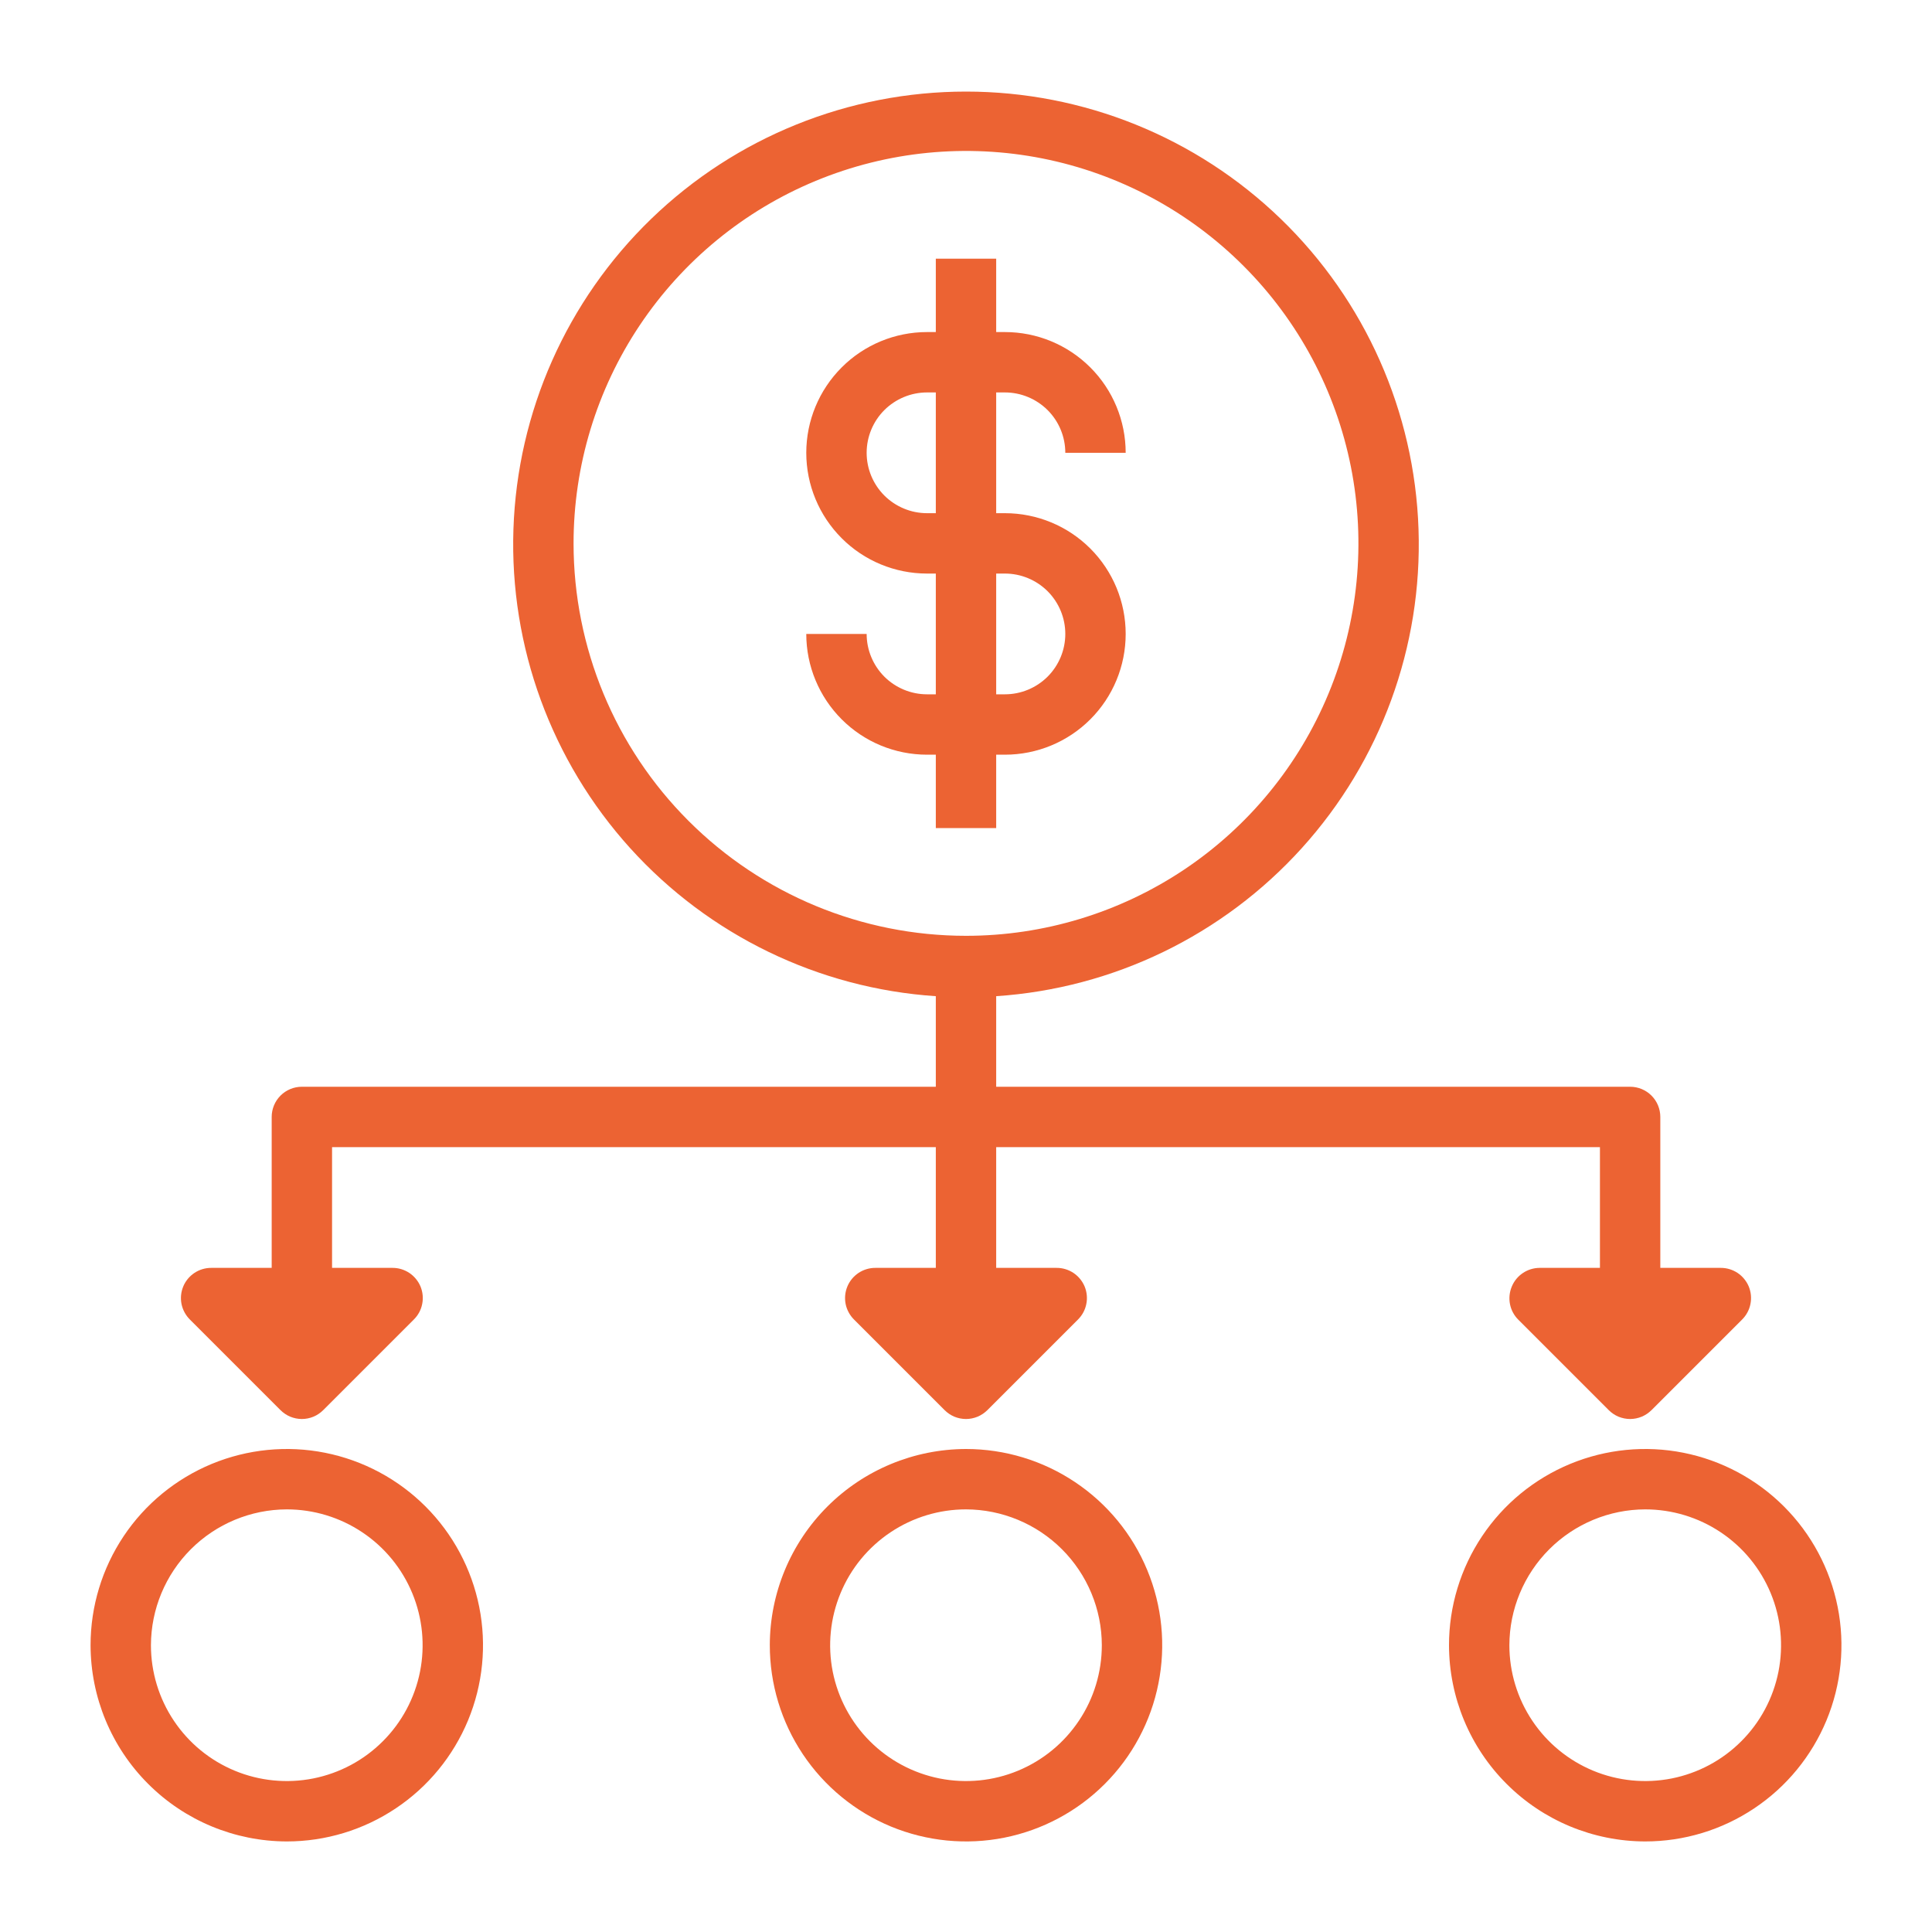 <svg width="40" height="40" viewBox="0 0 40 40" fill="none" xmlns="http://www.w3.org/2000/svg">
<path d="M5.938 38.125C6.741 38.125 7.526 37.887 8.194 37.44C8.863 36.994 9.383 36.359 9.691 35.617C9.998 34.875 10.079 34.058 9.922 33.27C9.765 32.482 9.378 31.758 8.81 31.19C8.242 30.622 7.518 30.235 6.73 30.078C5.942 29.921 5.125 30.002 4.383 30.309C3.641 30.617 3.006 31.137 2.56 31.805C2.113 32.474 1.875 33.259 1.875 34.062C1.877 35.139 2.305 36.172 3.067 36.933C3.828 37.695 4.861 38.123 5.938 38.125ZM5.938 31.25C6.494 31.25 7.038 31.415 7.5 31.724C7.963 32.033 8.323 32.472 8.536 32.986C8.749 33.5 8.804 34.066 8.696 34.611C8.587 35.157 8.32 35.658 7.926 36.051C7.533 36.445 7.032 36.712 6.486 36.821C5.941 36.929 5.375 36.874 4.861 36.661C4.347 36.448 3.908 36.088 3.599 35.625C3.29 35.163 3.125 34.619 3.125 34.062C3.127 33.317 3.424 32.603 3.951 32.076C4.478 31.549 5.192 31.252 5.938 31.25Z" fill="#EC6333"/>
<path d="M34.062 38.125C34.866 38.125 35.651 37.887 36.319 37.44C36.988 36.994 37.508 36.359 37.816 35.617C38.123 34.875 38.204 34.058 38.047 33.27C37.89 32.482 37.503 31.758 36.935 31.19C36.367 30.622 35.643 30.235 34.855 30.078C34.067 29.921 33.25 30.002 32.508 30.309C31.765 30.617 31.131 31.137 30.685 31.805C30.238 32.474 30 33.259 30 34.062C30.002 35.139 30.43 36.172 31.192 36.933C31.953 37.695 32.986 38.123 34.062 38.125ZM34.062 31.25C34.619 31.25 35.163 31.415 35.625 31.724C36.088 32.033 36.448 32.472 36.661 32.986C36.874 33.5 36.929 34.066 36.821 34.611C36.712 35.157 36.445 35.658 36.051 36.051C35.658 36.445 35.157 36.712 34.611 36.821C34.066 36.929 33.5 36.874 32.986 36.661C32.472 36.448 32.033 36.088 31.724 35.625C31.415 35.163 31.25 34.619 31.25 34.062C31.252 33.317 31.549 32.603 32.076 32.076C32.603 31.549 33.317 31.252 34.062 31.25Z" fill="#EC6333"/>
<path d="M15.938 34.062C15.938 34.866 16.176 35.651 16.622 36.319C17.069 36.988 17.703 37.508 18.445 37.816C19.188 38.123 20.005 38.204 20.793 38.047C21.581 37.89 22.305 37.503 22.873 36.935C23.441 36.367 23.828 35.643 23.984 34.855C24.141 34.067 24.061 33.25 23.753 32.508C23.446 31.765 22.925 31.131 22.257 30.685C21.589 30.238 20.803 30 20 30C18.923 30.002 17.891 30.43 17.129 31.192C16.368 31.953 15.939 32.986 15.938 34.062ZM22.812 34.062C22.812 34.619 22.648 35.163 22.338 35.625C22.029 36.088 21.59 36.448 21.076 36.661C20.562 36.874 19.997 36.929 19.451 36.821C18.906 36.712 18.405 36.445 18.011 36.051C17.618 35.658 17.35 35.157 17.241 34.611C17.133 34.066 17.189 33.5 17.402 32.986C17.614 32.472 17.975 32.033 18.438 31.724C18.9 31.415 19.444 31.25 20 31.25C20.745 31.252 21.46 31.549 21.987 32.076C22.514 32.603 22.811 33.317 22.812 34.062Z" fill="#EC6333"/>
<path d="M20.625 17.144V15.625H20.806C21.469 15.625 22.105 15.362 22.574 14.893C23.043 14.424 23.306 13.788 23.306 13.125C23.306 12.462 23.043 11.826 22.574 11.357C22.105 10.888 21.469 10.625 20.806 10.625H20.625V8.125H20.806C21.137 8.125 21.455 8.257 21.69 8.491C21.924 8.725 22.056 9.043 22.056 9.375H23.306C23.306 8.712 23.043 8.076 22.574 7.607C22.105 7.138 21.469 6.875 20.806 6.875H20.625V5.356H19.375V6.875H19.193C18.53 6.875 17.894 7.138 17.426 7.607C16.957 8.076 16.693 8.712 16.693 9.375C16.693 10.038 16.957 10.674 17.426 11.143C17.894 11.612 18.53 11.875 19.193 11.875H19.375V14.375H19.193C18.862 14.375 18.544 14.243 18.309 14.009C18.075 13.774 17.943 13.457 17.943 13.125H16.693C16.693 13.788 16.957 14.424 17.426 14.893C17.894 15.362 18.53 15.625 19.193 15.625H19.375V17.144H20.625ZM19.193 10.625C18.862 10.625 18.544 10.493 18.309 10.259C18.075 10.024 17.943 9.706 17.943 9.375C17.943 9.043 18.075 8.725 18.309 8.491C18.544 8.257 18.862 8.125 19.193 8.125H19.375V10.625H19.193ZM20.625 11.875H20.806C21.137 11.875 21.455 12.007 21.69 12.241C21.924 12.476 22.056 12.793 22.056 13.125C22.056 13.457 21.924 13.774 21.69 14.009C21.455 14.243 21.137 14.375 20.806 14.375H20.625V11.875Z" fill="#EC6333"/>
<path d="M33.125 26.25H31.875C31.751 26.251 31.631 26.288 31.529 26.357C31.426 26.426 31.347 26.523 31.3 26.637C31.252 26.751 31.239 26.877 31.262 26.998C31.285 27.119 31.344 27.231 31.431 27.319L33.306 29.194C33.364 29.252 33.433 29.299 33.509 29.331C33.586 29.362 33.667 29.379 33.75 29.379C33.832 29.379 33.914 29.362 33.99 29.331C34.066 29.299 34.135 29.252 34.194 29.194L36.069 27.319C36.157 27.231 36.217 27.12 36.241 26.998C36.266 26.876 36.253 26.75 36.206 26.635C36.158 26.521 36.077 26.423 35.974 26.354C35.87 26.286 35.749 26.249 35.625 26.25H34.375V23.125C34.375 22.959 34.309 22.8 34.192 22.683C34.075 22.566 33.916 22.5 33.75 22.5H20.625V20.625C23.052 20.463 25.32 19.364 26.952 17.56C28.584 15.756 29.451 13.389 29.369 10.958C29.288 8.527 28.266 6.223 26.517 4.532C24.769 2.841 22.432 1.896 20 1.896C17.567 1.896 15.23 2.841 13.482 4.532C11.734 6.223 10.711 8.527 10.63 10.958C10.549 13.389 11.416 15.756 13.047 17.56C14.679 19.364 16.948 20.463 19.375 20.625V22.5H6.25C6.084 22.5 5.925 22.566 5.808 22.683C5.691 22.8 5.625 22.959 5.625 23.125V26.25H4.375C4.251 26.249 4.129 26.286 4.026 26.354C3.922 26.423 3.841 26.521 3.794 26.635C3.746 26.75 3.734 26.876 3.758 26.998C3.783 27.12 3.843 27.231 3.931 27.319L5.806 29.194C5.864 29.252 5.933 29.299 6.009 29.331C6.086 29.362 6.167 29.379 6.25 29.379C6.332 29.379 6.414 29.362 6.49 29.331C6.566 29.299 6.635 29.252 6.693 29.194L8.568 27.319C8.657 27.231 8.717 27.12 8.741 26.998C8.766 26.876 8.753 26.75 8.706 26.635C8.658 26.521 8.577 26.423 8.474 26.354C8.37 26.286 8.249 26.249 8.125 26.25H6.875V23.75H19.375V26.25H18.125C18.001 26.249 17.879 26.286 17.776 26.354C17.672 26.423 17.591 26.521 17.544 26.635C17.496 26.75 17.484 26.876 17.508 26.998C17.533 27.12 17.593 27.231 17.681 27.319L19.556 29.194C19.614 29.252 19.683 29.299 19.759 29.331C19.835 29.362 19.917 29.379 20 29.379C20.082 29.379 20.164 29.362 20.24 29.331C20.316 29.299 20.385 29.252 20.444 29.194L22.319 27.319C22.407 27.231 22.467 27.12 22.491 26.998C22.516 26.876 22.503 26.75 22.456 26.635C22.408 26.521 22.327 26.423 22.224 26.354C22.12 26.286 21.999 26.249 21.875 26.25H20.625V23.75H33.125V26.25ZM11.875 11.25C11.875 9.643 12.351 8.072 13.244 6.736C14.137 5.4 15.406 4.358 16.89 3.744C18.375 3.129 20.009 2.968 21.585 3.281C23.161 3.595 24.609 4.368 25.745 5.505C26.881 6.641 27.655 8.089 27.969 9.665C28.282 11.241 28.121 12.875 27.506 14.359C26.891 15.844 25.85 17.113 24.514 18.006C23.178 18.898 21.607 19.375 20 19.375C17.845 19.375 15.778 18.519 14.255 16.995C12.731 15.472 11.875 13.405 11.875 11.25Z" fill="#EC6333"/>
</svg>
